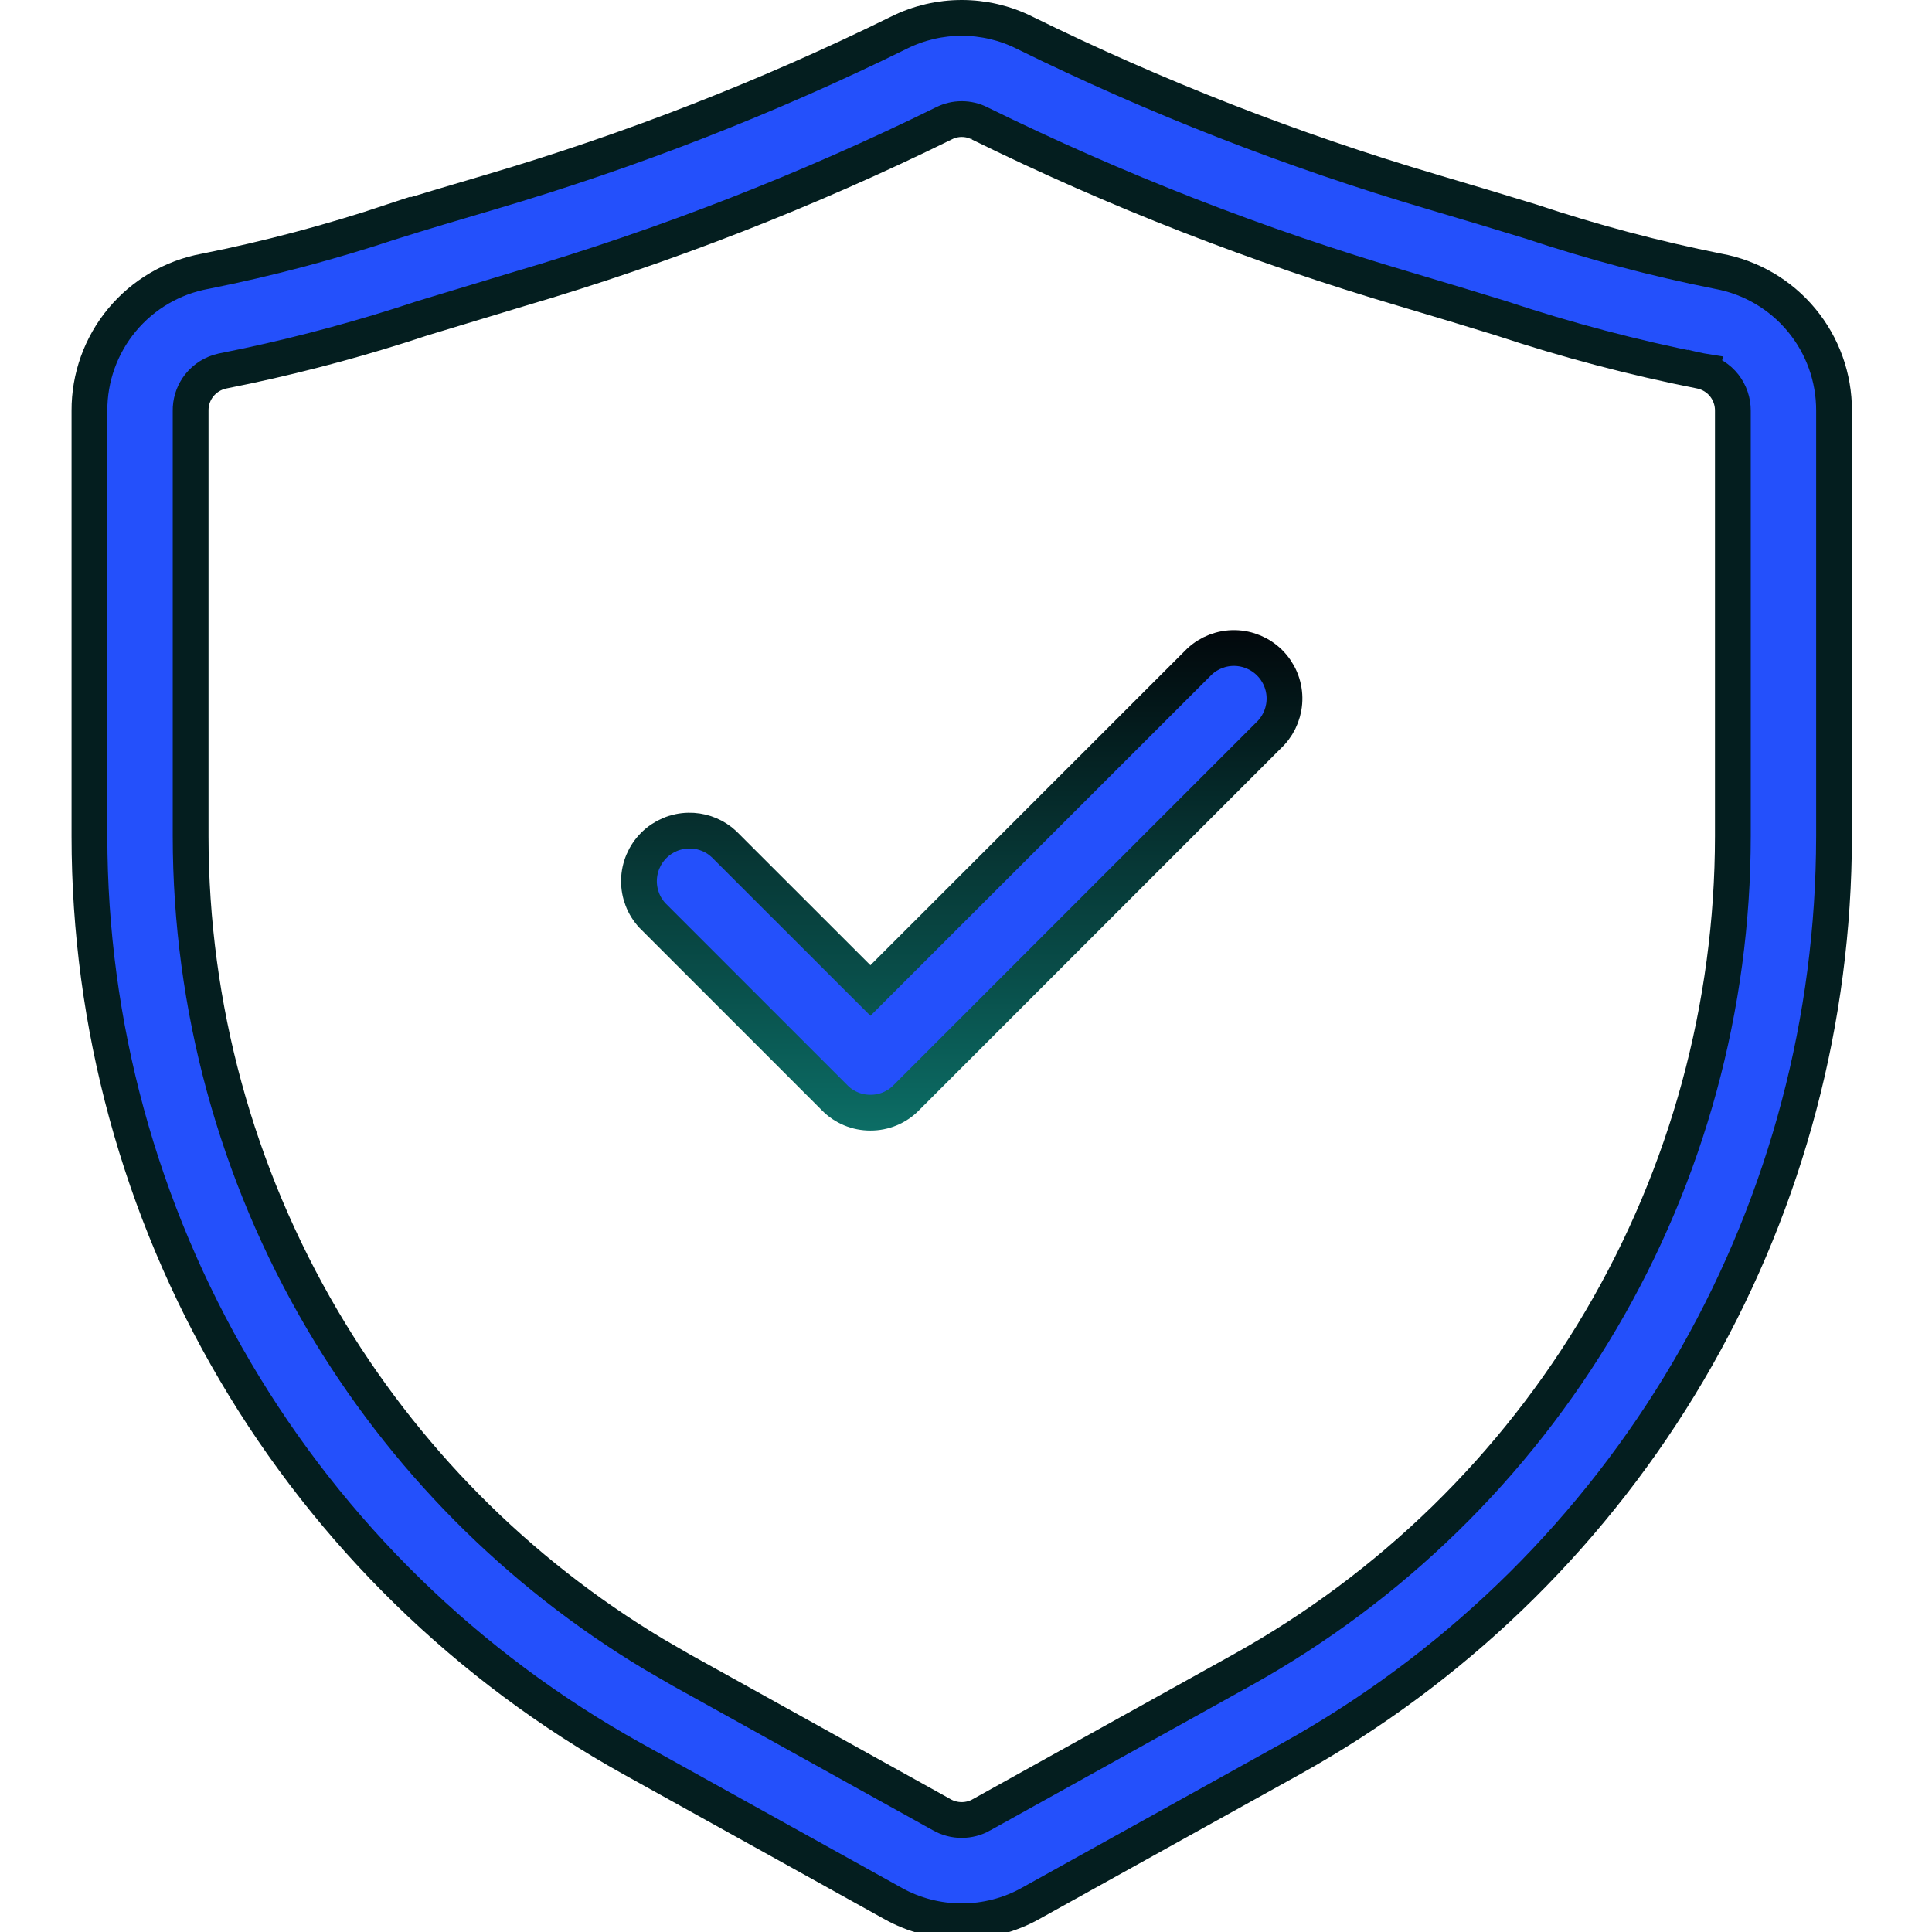 <?xml version="1.0" encoding="UTF-8"?> <svg xmlns="http://www.w3.org/2000/svg" width="54" height="54" viewBox="0 0 54 54" fill="none"><g clip-path="url(#clip0_941_36114)"><path d="M26.881 3.328C26.709 3.328 26.54 3.368 26.387 3.445C22.57 5.323 18.601 6.872 14.521 8.074H14.52L11.801 8.897L11.79 8.901C10.193 9.431 8.569 9.872 6.924 10.225L6.218 10.37L6.207 10.373C5.954 10.429 5.728 10.571 5.567 10.774C5.427 10.953 5.345 11.169 5.33 11.394L5.328 11.48V23.375C5.33 28.128 6.601 32.795 9.012 36.892C11.272 40.732 14.455 43.942 18.268 46.231L19.038 46.677L26.327 50.725V50.726C26.496 50.82 26.686 50.87 26.88 50.87C27.073 50.87 27.263 50.82 27.432 50.726L27.431 50.725L34.723 46.674C38.877 44.364 42.34 40.986 44.75 36.89C47.16 32.793 48.432 28.126 48.434 23.373V11.48C48.436 11.225 48.351 10.976 48.193 10.774C48.033 10.571 47.807 10.429 47.555 10.373L47.446 10.86L47.555 10.372L47.543 10.37C45.657 9.997 43.796 9.506 41.972 8.901L41.967 8.899L40.685 8.507C40.231 8.371 39.751 8.229 39.244 8.075L39.24 8.074C35.163 6.872 31.196 5.325 27.382 3.449H27.383C27.228 3.369 27.055 3.328 26.881 3.328ZM2.5 11.479C2.496 10.554 2.818 9.657 3.408 8.945C3.998 8.233 4.82 7.751 5.729 7.583L5.737 7.582C7.511 7.228 9.261 6.762 10.977 6.189L10.977 6.19C11.38 6.064 11.805 5.934 12.261 5.797L13.722 5.364C17.646 4.206 21.465 2.716 25.137 0.908L25.138 0.907C25.68 0.639 26.276 0.5 26.881 0.5C27.485 0.5 28.082 0.639 28.624 0.907L28.625 0.908C32.296 2.715 36.114 4.206 40.039 5.364H40.04C41.078 5.67 41.98 5.944 42.788 6.191C44.503 6.763 46.252 7.228 48.024 7.582L48.031 7.583C48.941 7.751 49.763 8.233 50.353 8.945C50.944 9.657 51.265 10.554 51.262 11.479V23.375L51.257 23.867C51.171 28.955 49.77 33.937 47.187 38.328C44.603 42.719 40.929 46.364 36.523 48.91L36.095 49.153L28.807 53.2V53.201C28.218 53.529 27.555 53.701 26.881 53.701C26.206 53.701 25.542 53.529 24.953 53.199L24.952 53.198L17.666 49.153C13.07 46.598 9.241 42.86 6.574 38.328C3.908 33.796 2.501 28.633 2.5 23.375V11.479Z" fill="#2450FB" stroke="#041E1F"></path><path d="M34.513 18.112C34.88 18.119 35.229 18.267 35.488 18.526C35.747 18.785 35.896 19.134 35.902 19.501C35.908 19.864 35.774 20.216 35.528 20.483L25.328 30.684L25.327 30.686C25.197 30.818 25.041 30.922 24.87 30.993C24.699 31.064 24.515 31.1 24.33 31.099H24.328C24.143 31.1 23.959 31.064 23.788 30.993C23.617 30.922 23.462 30.818 23.332 30.686L18.239 25.593C17.989 25.326 17.853 24.971 17.859 24.605C17.866 24.239 18.014 23.889 18.273 23.63C18.532 23.371 18.882 23.222 19.248 23.216C19.568 23.21 19.88 23.313 20.133 23.507L20.237 23.596L23.975 27.332L24.329 27.685L24.682 27.332L33.525 18.492C33.793 18.242 34.147 18.106 34.513 18.112Z" fill="#2450FB" stroke="url(#paint0_linear_941_36114)"></path></g><defs><linearGradient id="paint0_linear_941_36114" x1="26.881" y1="17.612" x2="26.881" y2="31.6" gradientUnits="userSpaceOnUse"><stop stop-color="#02080C"></stop><stop offset="1" stop-color="#0C6D65"></stop></linearGradient><clipPath id="clip0_941_36114"><rect width="54" height="54" fill="white"></rect></clipPath></defs></svg> 